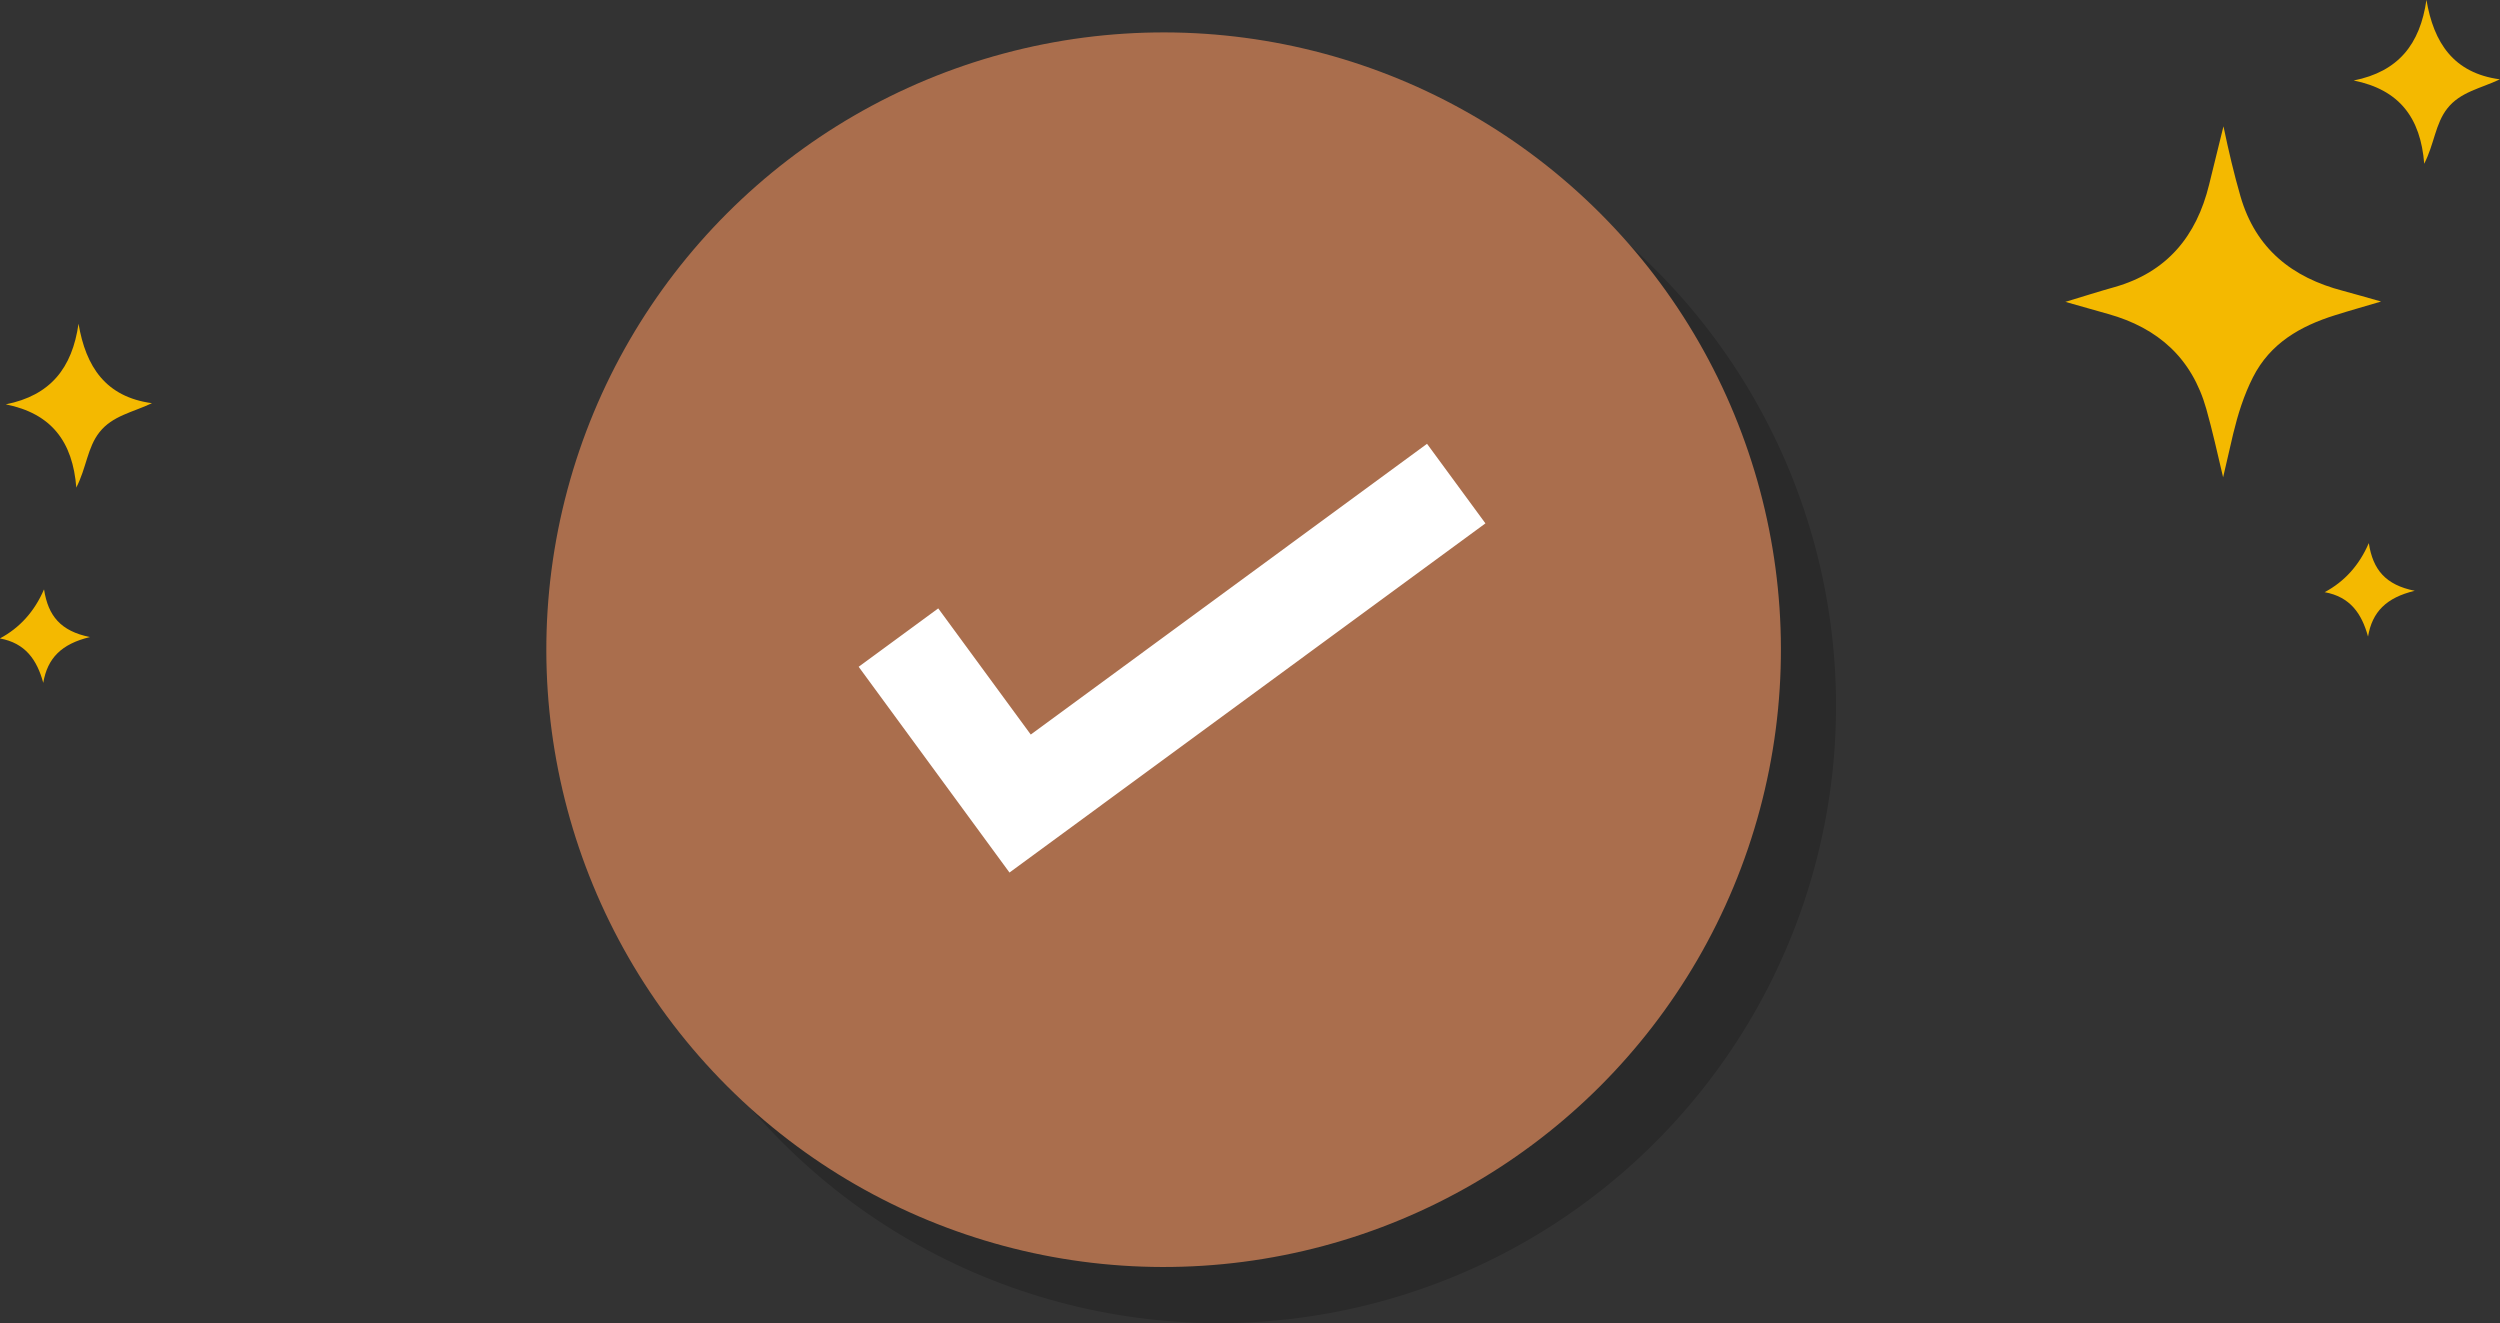 <?xml version="1.0" encoding="UTF-8"?>
<svg id="_图层_2" data-name="图层 2" xmlns="http://www.w3.org/2000/svg" viewBox="0 0 216.15 114.4">
  <rect x="0" y="0" width="216.15" height="114.4" fill="#333333" stroke="none"/>
  <defs>
    <style>
      .cls-1 {
        opacity: .18;
      }

      .cls-1, .cls-2, .cls-3, .cls-4 {
        stroke-width: 0px;
      }

      .cls-2 {
        fill: #aa6e4d;
      }

      .cls-3 {
        fill: #fff;
      }

      .cls-4 {
        fill: #f4b900;
      }
    </style>
  </defs>
  <g id="_图层_1-2" data-name="图层 1">
    <circle class="cls-1" cx="105.37" cy="61.03" r="53.37" transform="translate(-12.29 92.38) rotate(-45)"/>
    <circle class="cls-2" cx="100.61" cy="56.18" r="53.37" transform="translate(-10.26 87.59) rotate(-45)"/>
    <polygon class="cls-3" points="87.28 75.44 74.24 57.65 81.12 52.6 89.12 63.51 123.38 38.37 128.43 45.25 87.28 75.44"/>
    <g>
      <path class="cls-4" d="m192.24,10.92c.45,2.15.91,4.11,1.47,6.05,1.31,4.53,4.46,7.03,8.88,8.18,1.02.27,2.03.57,3.28.92-1.47.44-2.74.79-4,1.19-2.99.94-5.59,2.42-7.08,5.36-.79,1.56-1.3,3.2-1.71,4.89-.28,1.18-.55,2.36-.87,3.76-.5-2.12-.92-4.02-1.45-5.9-1.24-4.4-4.17-7.01-8.48-8.22-1.16-.33-2.33-.66-3.71-1.05,1.56-.47,2.9-.9,4.26-1.28,4.53-1.29,7.08-4.4,8.17-8.86.4-1.62.8-3.23,1.24-5.04Z"/>
      <path class="cls-4" d="m209.6,14.18c-.31-4.02-2.17-6.43-6.1-7.22,3.86-.77,5.74-3.13,6.29-6.97.63,3.72,2.35,6.33,6.35,6.87-1.69.8-3.41,1.08-4.54,2.51-1.05,1.33-1.12,3.07-2.01,4.8Z"/>
      <path class="cls-4" d="m6.6,42.18c-.31-4.02-2.17-6.43-6.1-7.22,3.86-.77,5.74-3.13,6.29-6.97.63,3.72,2.35,6.33,6.35,6.87-1.69.8-3.41,1.08-4.54,2.51-1.05,1.33-1.12,3.07-2.01,4.8Z"/>
      <path class="cls-4" d="m204.81,46.97c.35,2.27,1.43,3.6,3.97,4.11-2.46.59-3.68,1.82-4.04,3.96-.54-1.98-1.54-3.44-3.75-3.84q2.58-1.38,3.81-4.23Z"/>
      <path class="cls-4" d="m3.81,50.97c.35,2.27,1.43,3.6,3.97,4.11-2.46.59-3.68,1.82-4.04,3.96-.54-1.98-1.54-3.44-3.75-3.84q2.58-1.38,3.81-4.23Z"/>
    </g>
  </g>
</svg>